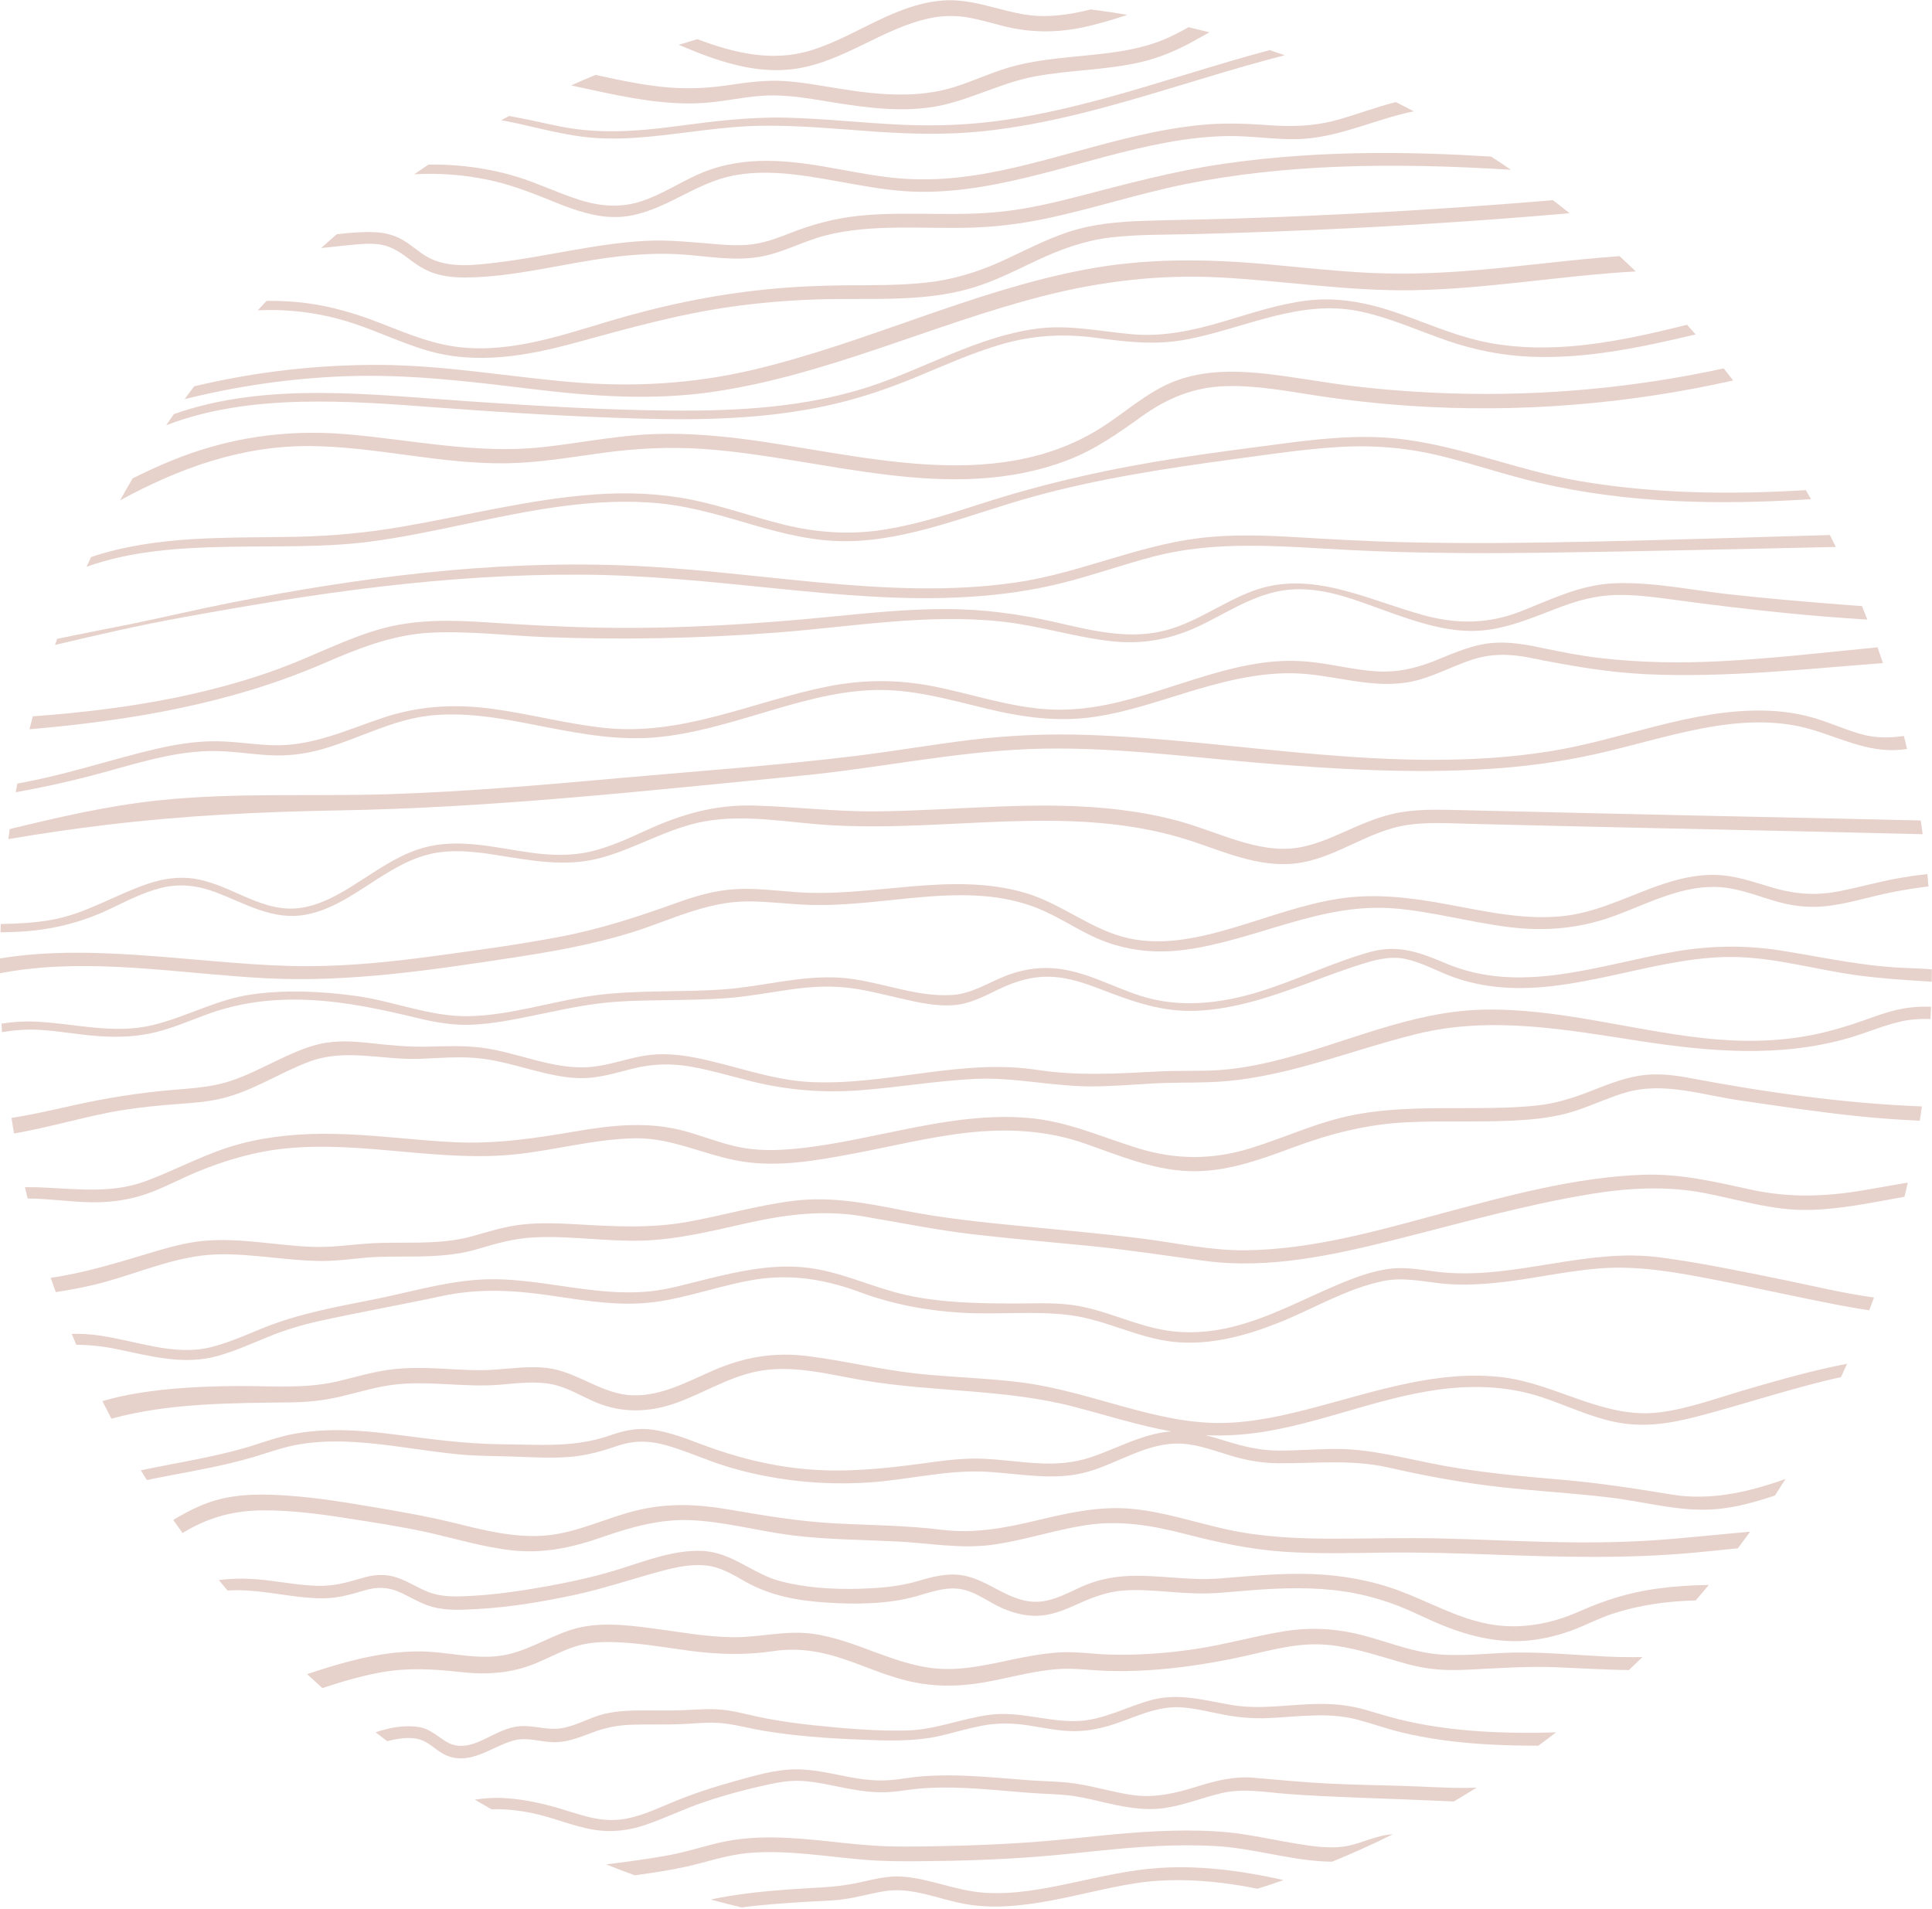 <?xml version="1.0" encoding="UTF-8"?><svg xmlns="http://www.w3.org/2000/svg" xmlns:xlink="http://www.w3.org/1999/xlink" height="494.1" preserveAspectRatio="xMidYMid meet" version="1.0" viewBox="-0.0 -0.2 500.0 494.1" width="500.0" zoomAndPan="magnify"><g fill="#e7d1cb" id="change1_1"><path d="M423.33,70.04c-19.17,1.06-38.45,4.53-57.46,4.86c-16.83,0.3-33.46-2.43-50.23-3.31 c-15.59-0.81-30.75,0.99-45.85,4.86c-28.6,7.33-55.68,20.39-85.06,24.72c-15.86,2.34-31.49,1.19-47.33-0.73 c-16-1.95-31.88-3.88-48.03-3.28c-14.03,0.52-27.99,2.53-41.6,5.93c0.81-1.11,1.63-2.22,2.47-3.32 c15.81-3.77,32.07-5.65,48.34-5.54c16.55,0.11,32.79,3.02,49.23,4.44c16.03,1.38,31.65,0.49,47.32-3.23 c29.05-6.9,56.24-20.29,85.63-25.88c15.9-3.03,31.69-2.8,47.76-1.32c8.58,0.79,17.15,1.74,25.76,2.16 c8.17,0.39,16.33,0.17,24.49-0.43c13.2-0.96,26.79-2.91,40.36-3.89C420.55,67.38,421.95,68.7,423.33,70.04z"/><path d="M406.2,54.98c-18.28,1.58-36.58,2.84-54.9,3.78c-14.43,0.74-28.86,1.29-43.3,1.64 c-6.89,0.16-13.84,0.05-20.69,0.86c-6.7,0.81-12.85,3.05-18.93,5.91c-5.69,2.67-11.31,5.59-17.38,7.31 c-6.44,1.84-13.17,2.42-19.84,2.6c-6.85,0.19-13.71-0.02-20.57,0.23c-7.05,0.25-14.09,0.85-21.08,1.83 c-13.78,1.92-26.96,5.62-40.35,9.29c-12.74,3.49-25.94,5.86-38.88,2c-6.34-1.89-12.32-4.77-18.58-6.86 c-5.98-2.01-12.21-3.18-18.5-3.47c-2.17-0.1-4.34-0.1-6.5,0c0.76-0.81,1.52-1.62,2.29-2.43c3.54-0.06,7.09,0.14,10.6,0.61 c6.36,0.85,12.41,2.65,18.39,4.96c6.14,2.37,12.26,5.02,18.79,6.1c13.92,2.3,27.76-2.51,40.93-6.44 c13.32-3.98,26.89-6.84,40.73-8.22c6.9-0.69,13.81-1,20.73-1.05c6.82-0.04,13.66,0.04,20.45-0.69c6.92-0.75,13.43-2.71,19.74-5.6 c5.69-2.6,11.24-5.57,17.2-7.53c6.31-2.07,12.95-2.64,19.55-2.86c7.23-0.24,14.47-0.32,21.71-0.54 c14.43-0.44,28.87-1.08,43.29-1.91c13.61-0.79,27.21-1.75,40.79-2.9C403.34,52.71,404.78,53.84,406.2,54.98z"/><path d="M365.88,28.6c-10.12,2.07-19.63,6.94-30.06,7.2c-5.99,0.14-11.94-0.86-17.94-0.79 c-5.41,0.07-10.8,0.71-16.12,1.7c-10.7,1.97-21.11,5.2-31.63,7.92c-10.35,2.67-20.95,4.88-31.69,4.81 c-11.35-0.08-22.28-3.34-33.5-4.55c-5.52-0.59-11.17-0.66-16.59,0.66c-5.13,1.26-9.7,3.85-14.4,6.16 c-4.46,2.19-9.15,4.11-14.18,4.25c-5.62,0.15-11-1.76-16.13-3.83c-5.11-2.06-10.15-4.11-15.52-5.39 c-5.3-1.26-10.72-1.91-16.17-1.96c-1.58-0.01-3.17,0.02-4.75,0.12c1.21-0.84,2.43-1.68,3.66-2.5c2.44-0.05,4.88,0.03,7.3,0.22 c5.36,0.42,10.69,1.4,15.84,2.99c5.41,1.67,10.52,4.19,15.92,5.89c5.43,1.73,10.81,2.16,16.28,0.31c4.96-1.68,9.41-4.56,14.15-6.74 c10.38-4.76,21.37-4.11,32.37-2.26c5.78,0.96,11.52,2.2,17.34,2.88c5.41,0.64,10.84,0.68,16.26,0.19c11.01-0.99,21.73-4,32.36-6.91 c10.58-2.9,21.22-5.78,32.16-6.84c5.64-0.55,11.22-0.4,16.86,0.03c6.2,0.47,12.04,0.38,18.08-1.25c5.19-1.41,10.22-3.38,15.44-4.69 C362.79,27,364.34,27.79,365.88,28.6z"/><path d="M152.88,23c-1.67-0.36-3.36-0.73-5.07-1.09c2.09-0.94,4.2-1.85,6.33-2.73c1.45,0.32,2.9,0.64,4.33,0.94 c4.94,1.04,9.91,1.96,14.96,2.34c4.96,0.38,9.85,0.13,14.78-0.58c4.91-0.71,9.78-1.44,14.76-1.11c4.97,0.32,9.87,1.29,14.78,2.06 c9.74,1.53,19.79,2.47,29.34-0.54c4.61-1.45,8.99-3.51,13.62-4.91c4.4-1.33,8.97-2.01,13.54-2.53c9.12-1.05,18.6-1.29,27.19-4.91 c2.12-0.9,4.15-1.98,6.16-3.1c1.8,0.42,3.6,0.87,5.38,1.33c-1.81,1-3.6,2.03-5.42,3c-4.03,2.13-8.24,3.78-12.7,4.79 c-8.9,2.01-18.1,1.95-27.06,3.62c-9.44,1.75-17.87,6.8-27.42,8.05c-9.69,1.27-19.41-0.45-28.95-2.01 c-4.97-0.81-9.93-1.42-14.97-0.98c-4.83,0.42-9.59,1.49-14.43,1.8C172.2,27.08,162.43,25.07,152.88,23z"/><path d="M332.49,14.1c-1.07,0.27-2.13,0.55-3.19,0.83c-16.72,4.45-33.08,10.17-49.88,14.3 c-8.23,2.02-16.57,3.65-25,4.53c-9.31,0.97-18.62,0.74-27.95,0.1c-9.8-0.68-19.61-1.66-29.45-1.52 c-9.83,0.15-19.49,1.94-29.26,2.85c-4.75,0.44-9.53,0.64-14.29,0.27c-4.56-0.36-9.04-1.31-13.5-2.32 c-3.36-0.76-6.79-1.63-10.25-2.22c0.67-0.37,1.34-0.74,2.02-1.1c4.63,0.78,9.22,1.94,13.78,2.81c9.7,1.85,19.28,1.18,29-0.1 c9.72-1.29,19.31-2.53,29.13-2.28c9.93,0.26,19.81,1.39,29.73,1.83c9.16,0.42,18.28,0.04,27.35-1.33 c8.54-1.3,16.96-3.28,25.29-5.54c14.26-3.88,28.28-8.63,42.55-12.44C329.88,13.2,331.19,13.65,332.49,14.1z"/><path d="M391.02,43.73c-15.07-0.93-30.16-1.38-45.24-0.76c-13.04,0.54-26.05,1.89-38.86,4.45 c-12.47,2.49-24.54,6.57-37,9.1c-6.14,1.25-12.35,2.01-18.63,2.19c-6.31,0.18-12.61-0.08-18.92-0.01 c-6.3,0.07-12.63,0.46-18.75,2.03c-5.87,1.51-11.28,4.63-17.3,5.58c-6.32,1.01-12.61-0.09-18.92-0.6 c-6.4-0.51-12.82-0.14-19.19,0.68c-12.44,1.59-24.86,5.07-37.46,5.22c-2.81,0.03-5.71-0.21-8.39-1.09 c-2.57-0.85-4.7-2.32-6.82-3.94c-2.46-1.87-4.87-3.35-8.02-3.62c-2.94-0.25-5.91,0.15-8.84,0.44c-1.86,0.19-3.72,0.38-5.58,0.59 c1.34-1.21,2.69-2.39,4.06-3.57c3.14-0.38,6.29-0.64,9.38-0.55c2.64,0.07,5.22,0.62,7.53,1.93c2.42,1.36,4.41,3.37,6.87,4.67 c5.34,2.83,11.95,1.95,17.7,1.26c12.79-1.53,25.34-4.87,38.24-5.59c6.49-0.37,12.79,0.42,19.24,0.91c3.19,0.25,6.46,0.37,9.62-0.19 c3.04-0.53,5.92-1.63,8.77-2.75c5.74-2.26,11.48-3.79,17.62-4.45c6.24-0.66,12.53-0.57,18.8-0.52c6.31,0.06,12.63,0.09,18.91-0.64 c6.41-0.74,12.72-2.2,18.95-3.81c12.63-3.26,25.11-6.66,38.05-8.53c12.75-1.84,25.62-2.66,38.5-2.76 c10.21-0.08,20.4,0.28,30.58,0.93C387.64,41.44,389.34,42.57,391.02,43.73z"/><path d="M291.79,3.64c-4.04,1.32-8.08,2.56-12.18,3.37c-6.68,1.31-13.14,1.22-19.75-0.42 c-3.42-0.85-6.8-1.92-10.29-2.41c-2.98-0.42-6.02-0.28-8.96,0.34c-12.08,2.55-22.05,11.1-34.35,13.02 c-10.73,1.68-20.9-2.03-30.63-6.15c1.61-0.5,3.23-0.98,4.86-1.45c9.41,3.55,19.28,5.96,29.23,2.94 c10.75-3.26,20.03-10.61,31.16-12.56c1.06-0.18,2.15-0.32,3.25-0.4c1.95-0.14,3.86-0.02,5.74,0.24c5.07,0.7,9.97,2.49,15.05,3.36 c5.8,0.99,11.71,0.15,17.37-1.28C285.48,2.64,288.65,3.11,291.79,3.64z"/><path d="M448.54,98.26c-27.28,6.13-55.47,8.43-83.36,6.58c-8.01-0.53-16.01-1.4-23.95-2.59 c-7.93-1.19-15.88-2.76-23.93-2.53c-8.34,0.23-15.23,3.11-21.94,7.92c-6.12,4.39-12.02,8.56-19.12,11.26 c-30.62,11.65-63.11-0.74-94.17-2.92c-8.78-0.61-17.45-0.17-26.17,1.02c-8.26,1.13-16.51,2.57-24.88,2.69 c-16.93,0.24-33.5-4.26-50.41-4.46c-18.08-0.2-34.28,5.75-49.53,14.04c1.05-1.9,2.13-3.79,3.23-5.66c3.24-1.64,6.54-3.16,9.9-4.54 c14.58-6,29.71-8.24,45.41-6.91c16.94,1.43,33.53,5.18,50.61,3.37c8.78-0.93,17.46-2.68,26.27-3.26c8.55-0.56,17.12,0.04,25.61,1.1 c29.98,3.78,64.73,14.67,92.61-2.72c6.44-4.03,12.02-9.35,19.18-12.16c7.17-2.8,15.08-2.85,22.64-2.08 c8.04,0.83,15.98,2.41,24.01,3.35c8.41,0.98,16.85,1.59,25.31,1.85c23.6,0.71,47.21-1.47,70.24-6.48 C446.92,96.17,447.74,97.21,448.54,98.26z"/><path d="M438.83,86.35c-14.15,3.33-28.32,6.39-42.91,5.75c-7.3-0.32-14.41-1.75-21.3-4.12 c-7.51-2.58-14.79-5.93-22.59-7.58c-15.87-3.35-30.15,4.55-45.4,7.33c-7.68,1.39-14.99,0.57-22.64-0.47 c-8.51-1.17-16.55-0.76-24.82,1.64c-7.57,2.2-14.77,5.46-22.04,8.46c-7.4,3.06-14.89,5.61-22.72,7.33 c-16.01,3.53-32.46,3.9-48.78,3.43c-17.55-0.5-35.08-1.56-52.58-2.87c-22.72-1.71-48.4-3.76-70.03,4.59 c0.65-0.97,1.31-1.92,1.98-2.87c24.12-8.58,51.91-4.94,76.98-3.27c17.45,1.17,34.97,2.24,52.47,2.36 c16.82,0.11,33.89-0.88,50.01-6.03c14.75-4.71,28.41-13.16,43.96-15.19c8.4-1.1,16.42,0.77,24.74,1.47 c8.05,0.67,15.74-1.02,23.41-3.29c7.13-2.1,14.23-4.54,21.65-5.44c7.69-0.93,15.11,0.43,22.41,2.86 c7.52,2.52,14.79,5.84,22.54,7.61c7.46,1.7,15.17,1.97,22.78,1.4c10.37-0.78,20.54-3.07,30.66-5.61 C437.36,84.67,438.1,85.51,438.83,86.35z"/><path d="M468.68,128.97c-23.53,1.51-47.14,1.16-70.24-4.2c-8.47-1.96-16.7-4.79-25.14-6.88 c-8.92-2.22-17.83-2.99-27-2.41c-9.01,0.56-17.98,1.93-26.92,3.13c-8.76,1.18-17.51,2.44-26.2,3.99 c-8.69,1.54-17.32,3.38-25.83,5.73c-8.12,2.24-16.06,5.07-24.15,7.4c-7.88,2.28-16,4.07-24.23,4.12 c-8.15,0.06-16.05-1.9-23.83-4.15c-8.08-2.35-16.1-4.83-24.52-5.65c-8.36-0.82-16.8-0.34-25.12,0.75 c-16.83,2.21-33.18,7.02-50.02,9.2c-22.96,2.97-50.61-1.64-73.07,6.47c0.38-0.84,0.77-1.68,1.16-2.52 c8.49-2.86,17.59-4.11,26.47-4.65c9.07-0.55,18.16-0.4,27.24-0.61c9.01-0.21,17.9-1.06,26.77-2.59 c16.57-2.85,33.02-7.14,49.83-8.35c8.32-0.59,16.7-0.31,24.89,1.32c8.16,1.63,16,4.49,24.06,6.48c8.64,2.13,17.25,2.7,26.06,1.3 c8.56-1.37,16.84-4.06,25.08-6.72c16.76-5.41,33.77-9.17,51.18-11.84c8.52-1.31,17.08-2.43,25.64-3.55 c8.95-1.17,17.98-2.24,27.03-1.74c17.38,0.96,33.71,8.32,50.78,11.25c19.43,3.34,39.11,3.57,58.76,2.39 C467.81,127.41,468.25,128.19,468.68,128.97z"/><path d="M475.1,141.34c-24.58,0.53-49.16,1.12-73.74,1.46c-17.32,0.25-34.65,0.21-51.96-0.66 c-17.28-0.86-34.21-2.71-51.19,1.76c-7.78,2.05-15.37,4.77-23.17,6.73c-7.97,2-16.15,3.13-24.34,3.63 c-16.67,1.02-33.36-0.51-49.93-2.19c-16.93-1.71-33.81-3.5-50.85-3.57c-17.07-0.07-34.15,1.09-51.1,3.06 c-17.31,2.01-34.48,4.9-51.62,8.01c-11.07,2-22.02,4.54-32.97,7.12c0.19-0.53,0.38-1.06,0.57-1.58c6.53-1.37,13.09-2.6,19.62-3.94 c8.5-1.75,16.94-3.76,25.45-5.43c16.58-3.26,33.25-5.96,50.05-7.73c16.99-1.79,34.09-2.53,51.17-1.91 c16.97,0.61,33.82,2.83,50.72,4.41c17.05,1.58,34.36,2.5,51.37-0.02c16.06-2.38,31-9.44,47.1-11.43 c8.58-1.07,17.26-0.72,25.86-0.21c8.53,0.5,17.06,0.99,25.6,1.22c17.32,0.46,34.65,0.23,51.97-0.15 c19.95-0.44,39.91-1.1,59.86-1.67C474.09,139.27,474.6,140.3,475.1,141.34z"/><path d="M483.26,160.13c-7.1-0.44-14.2-1-21.28-1.71c-9.7-0.97-19.38-2.14-29.05-3.46 c-4.99-0.67-10.01-1.34-15.06-1.18c-4.7,0.16-9.14,1.29-13.53,2.92c-7.59,2.82-15.16,6.37-23.42,6.37 c-7.68,0-15.08-2.61-22.22-5.16c-7.74-2.77-15.27-5.93-23.67-5.61c-8.69,0.33-15.93,5.15-23.47,8.92 c-7.61,3.8-15.24,5.45-23.76,4.53c-9.54-1.04-18.74-4.01-28.27-5.07c-19.52-2.17-39.07,1.33-58.49,2.81 c-19.84,1.52-39.86,1.93-59.74,1.18c-9.89-0.38-19.85-1.63-29.75-1.15c-9.98,0.49-18.9,4.11-27.96,8.02 c-24.28,10.48-49.97,14.71-75.97,16.98c0.28-1.12,0.57-2.24,0.87-3.35c12.57-0.93,25.09-2.39,37.46-4.95 c8.98-1.86,17.85-4.28,26.46-7.45c8.67-3.2,16.92-7.58,25.83-10.14c9.07-2.61,18.41-2.4,27.73-1.78c9.9,0.65,19.79,1.21,29.72,1.38 c20.11,0.34,40.05-0.92,60.05-2.91c9.73-0.96,19.47-1.93,29.25-1.91c9.63,0.03,18.96,1.28,28.33,3.44 c9.35,2.15,19.17,4.62,28.7,1.98c7.86-2.17,14.5-7.21,22.09-10.06c15.17-5.69,29.84,2.29,44.36,6.24 c8.6,2.34,16.68,2.29,25.04-0.98c8.05-3.16,15.53-6.95,24.36-7.29c9.72-0.39,19.58,1.72,29.21,2.8c9.93,1.12,19.88,1.95,29.84,2.74 c1.65,0.13,3.31,0.26,4.96,0.37C482.35,157.8,482.81,158.96,483.26,160.13z"/><path d="M487.3,171.39c-20.36,1.56-40.78,3.82-61.23,2.88c-10.23-0.48-20.06-2.24-30.08-4.25 c-5.3-1.07-10.19-1.14-15.35,0.6c-4.43,1.5-8.61,3.68-13.1,5.01c-9.96,2.93-19.61-0.53-29.57-1.42 c-9.45-0.85-18.74,1.24-27.76,3.87c-8.88,2.59-17.6,5.82-26.79,7.2c-9.49,1.43-18.64,0.17-27.89-2.05 c-9.88-2.37-19.71-5.28-29.99-4.85c-9.72,0.41-19.13,3.21-28.39,5.97c-8.86,2.63-17.77,5.34-27.01,6.22 c-9.75,0.93-19.39-0.78-28.92-2.64c-9.8-1.91-19.79-4.03-29.82-2.97c-9.77,1.03-18.39,5.92-27.7,8.62 c-4.61,1.34-9.23,1.92-14.02,1.65c-5.19-0.29-10.33-1.2-15.54-1.08c-10.68,0.26-20.91,3.91-31.16,6.55 c-6.25,1.61-12.56,2.98-18.92,4.11c0.14-0.75,0.28-1.49,0.42-2.24c1.63-0.3,3.26-0.63,4.89-0.97c10.4-2.19,20.47-5.54,30.81-7.95 c4.76-1.11,9.62-1.93,14.52-2.03c5.21-0.1,10.36,0.81,15.55,1.02c10.28,0.4,19.24-3.86,28.75-7.06c9.29-3.13,18.53-3.66,28.21-2.38 c9.8,1.3,19.38,3.92,29.21,4.96c20.28,2.15,38.23-6.79,57.64-10.69c9.12-1.83,18.09-1.89,27.22-0.12 c10.21,1.98,20.2,5.56,30.66,6.05c19.11,0.89,36.2-9.54,54.77-12.09c4.59-0.63,9.13-0.67,13.73-0.08c5.35,0.68,10.63,2,16.03,2.31 c5.09,0.29,9.73-0.75,14.44-2.59c4.33-1.7,8.58-3.71,13.2-4.5c4.64-0.8,9.24-0.17,13.81,0.78c5.32,1.1,10.61,2.2,16.01,2.83 c10.28,1.21,20.69,1.37,31.02,0.86c13.69-0.67,27.31-2.3,40.96-3.61C486.38,168.66,486.85,170.02,487.3,171.39z"/><path d="M493.54,193.61c-8.89,1.43-16.09-2.42-24.37-4.93c-9.23-2.81-18.96-2.22-28.34-0.45 c-9.39,1.77-18.53,4.62-27.85,6.7c-9.24,2.07-18.65,3.3-28.1,3.88c-19.57,1.2-39.14,0.06-58.66-1.56 c-19.94-1.66-39.88-4.41-59.94-3.61c-19.66,0.79-39.11,4.95-58.69,6.86c-39.95,3.89-80.05,8.34-120.21,9.02 c-20.04,0.34-39.82,1.33-59.72,3.71c-8.53,1.02-17.04,2.27-25.5,3.71c0.1-0.87,0.22-1.73,0.35-2.6c12.68-3.08,25.4-6.04,38.38-7.41 c19.93-2.11,39.94-0.98,59.93-1.62c20.13-0.65,40.2-2.44,60.26-4.23c20.28-1.81,40.65-3.24,60.87-5.73 c9.78-1.21,19.5-2.9,29.28-4.09c10.07-1.21,20.16-1.63,30.3-1.28c19.96,0.68,39.8,3.37,59.68,5.03 c19.91,1.67,39.97,2.36,59.78-0.77c18.5-2.92,36.52-10.93,55.46-10.56c4.22,0.08,8.45,0.63,12.52,1.77 c4.3,1.2,8.36,3.11,12.66,4.32c3.78,1.06,7.45,1.02,11.1,0.48C493.01,191.37,493.28,192.49,493.54,193.61z"/><path d="M497.59,215.67c-33.55-0.85-67.13-1.47-100.69-2.29c-5.51-0.13-11.02-0.27-16.54-0.4 c-5.49-0.13-11.1-0.52-16.55,0.36c-9.45,1.54-17.26,7.82-26.63,9.6c-9.92,1.89-19.21-2.28-28.4-5.36 c-10.15-3.4-20.74-4.87-31.4-5.26c-20.88-0.76-41.74,2.26-62.61,1.01c-10.72-0.64-21.66-2.9-32.37-0.99 c-9.44,1.69-17.69,6.95-26.87,9.45c-9.21,2.51-18.29,0.64-27.5-0.8c-5.38-0.84-10.95-1.44-16.33-0.28 c-4.13,0.88-7.91,2.83-11.51,4.99c-6.66,4-13.11,9.27-20.93,10.77c-8.56,1.64-15.66-2.83-23.34-5.74 c-4.62-1.76-9.23-2.37-14.08-1.2c-4.78,1.16-9.15,3.49-13.57,5.57c-7.42,3.5-14.84,5.3-23.03,5.79c-1.67,0.1-3.38,0.15-5.12,0.17 c0.03-0.72,0.06-1.44,0.09-2.15c4.32-0.08,8.61-0.3,12.78-1.01c9.06-1.54,16.58-6.44,25.15-9.36c3.9-1.32,7.97-1.98,12.07-1.37 c4.25,0.64,8.16,2.46,12.06,4.18c4.42,1.95,9,3.82,13.92,3.55c4.34-0.24,8.38-2.01,12.12-4.12c6.94-3.93,13.27-9.28,21.05-11.54 c9.25-2.68,18.77-0.06,28.02,1.21c5.41,0.75,10.81,0.9,16.14-0.46c4.81-1.23,9.33-3.31,13.82-5.37c9.11-4.17,17.82-6.66,27.92-6.36 c10.56,0.3,21,1.6,31.58,1.5c21.14-0.19,42.39-3.03,63.49-0.35c5,0.63,9.97,1.55,14.83,2.89c5.06,1.41,9.92,3.38,14.92,4.95 c5.17,1.62,10.62,2.8,16.05,1.87c4.88-0.83,9.38-3.02,13.88-4.99c4.33-1.9,8.68-3.61,13.39-4.28c4.84-0.68,9.73-0.53,14.6-0.41 c11.42,0.27,22.84,0.54,34.27,0.8c28.26,0.67,56.54,1.2,84.81,1.88C497.26,213.3,497.44,214.48,497.59,215.67z"/><path d="M499.09,229.18c-3.22,0.4-6.42,0.9-9.61,1.54c-5.13,1.03-10.15,2.6-15.32,3.37c-4.7,0.71-9.19,0.41-13.76-0.84 c-4.91-1.33-9.7-3.4-14.81-3.84c-9.66-0.84-18.62,3.98-27.39,7.26c-9.06,3.39-18.09,4.23-27.68,3.04 c-9.86-1.23-19.5-3.95-29.41-4.81c-19.11-1.66-35.73,8.1-54.21,10.65c-8.65,1.19-16.91,0.11-24.77-3.75 c-4.53-2.23-8.79-5.02-13.48-6.92c-4.68-1.89-9.68-2.89-14.7-3.24c-9.87-0.69-19.72,0.8-29.52,1.7c-4.94,0.45-9.89,0.77-14.84,0.62 c-5.41-0.16-10.78-0.92-16.19-0.9c-10.69,0.05-20.03,4.96-30.02,8.06c-10.11,3.13-20.56,4.97-31.01,6.55 c-20.98,3.19-42.01,6.35-63.29,5.29c-20.65-1.04-41.43-4.78-62.13-2.38c-2.35,0.27-4.68,0.63-6.98,1.08c-0.01-0.5-0.01-1-0.01-1.5 c0-0.78,0-1.56,0.01-2.34c25.9-4.27,54.52,2.09,80.02,2c11.2-0.04,22.37-1.25,33.46-2.76c10.61-1.45,21.26-2.89,31.78-4.91 c10.39-2,20.15-5.21,30.09-8.78c4.74-1.71,9.57-3.11,14.62-3.45c5.4-0.36,10.8,0.35,16.18,0.75c19.64,1.44,40.03-5.49,59.32,0.22 c9.37,2.77,17.02,9.58,26.62,11.71c9.2,2.03,18.66-0.2,27.5-2.83c8.92-2.65,17.69-5.98,26.92-7.41c9.49-1.47,18.84-0.25,28.2,1.48 c10.1,1.86,20.42,4.25,30.74,2.91c9.61-1.25,18.1-6.24,27.31-8.91c4.15-1.2,8.52-1.93,12.86-1.55c4.87,0.42,9.45,2.18,14.14,3.48 c5.5,1.52,10.72,1.76,16.33,0.65c5.28-1.05,10.45-2.54,15.76-3.45c2.32-0.4,4.65-0.73,6.98-0.99 C498.91,227.05,499,228.11,499.09,229.18z"/><path d="M499.96,250.63c0,1.07-0.01,2.14-0.03,3.21c-7.67-0.49-15.35-0.94-22.94-2.21 c-10.2-1.71-20.39-4.49-30.81-4.17c-10.03,0.31-19.82,2.82-29.59,4.91c-9.07,1.94-18.38,3.67-27.69,2.95 c-4.59-0.35-9.13-1.28-13.43-2.91c-3.91-1.49-7.65-3.61-11.78-4.46c-3.59-0.74-7.05,0.04-10.49,1.09 c-4.88,1.48-9.65,3.3-14.42,5.07c-9.35,3.45-18.92,6.78-28.96,7.25c-9.04,0.42-16.73-2.4-25.02-5.59 c-3.91-1.51-7.94-2.88-12.14-3.17c-5.01-0.34-9.69,1.01-14.16,3.18c-3.7,1.78-7.33,3.75-11.5,4.11c-4.61,0.41-9.39-0.68-13.86-1.71 c-5.03-1.15-10.02-2.49-15.18-2.92c-4.61-0.37-9.2-0.01-13.76,0.65c-5.18,0.74-10.31,1.72-15.53,2.14 c-5.65,0.45-11.33,0.49-16.99,0.58c-5.64,0.08-11.31,0.16-16.91,0.87c-5.82,0.73-11.55,2.06-17.29,3.22 c-5.04,1.02-10.16,2.02-15.3,2.25c-4.77,0.22-9.46-0.59-14.08-1.71c-9.23-2.22-18.27-4.2-27.79-4.68 c-9.43-0.47-18.27,0.55-27.13,3.85c-4.24,1.58-8.43,3.37-12.84,4.46c-4.81,1.2-9.69,1.38-14.62,1.05 c-5.02-0.34-9.99-1.27-15.01-1.61c-3.42-0.23-6.83-0.01-10.19,0.57c-0.06-0.74-0.1-1.47-0.14-2.2c2.88-0.46,5.81-0.67,8.8-0.53 c10.33,0.48,20.33,3.4,30.64,0.83c8.67-2.17,16.52-6.66,25.46-7.89c8.84-1.22,17.99-0.79,26.81,0.41 c9.71,1.32,19.16,5.39,29.03,5.24c11-0.17,21.73-3.88,32.58-5.35c11.21-1.52,22.57-0.76,33.83-1.6c10.02-0.75,19.86-3.69,29.98-3 c9.69,0.65,19.26,5.14,29.01,4.46c4.93-0.34,9.05-3.06,13.52-4.85c3.99-1.61,8.31-2.38,12.62-2.06c8.08,0.62,15.15,4.82,22.74,7.21 c10,3.15,20.58,1.92,30.45-1.12c9.71-2.99,18.9-7.55,28.68-10.29c7.24-2.02,12.92,0.07,19.61,2.92 c19.44,8.27,39.72,0.36,59.29-3.02c9.45-1.63,18.54-1.73,28.02-0.2c10.82,1.76,21.42,4.12,32.42,4.45 C495.9,250.37,497.93,250.49,499.96,250.63z"/><path d="M499.76,260.33c-0.05,1.06-0.09,2.11-0.16,3.17c-2.71-0.11-5.42,0.09-8.09,0.73 c-4.43,1.07-8.65,2.9-13.03,4.17c-17.82,5.16-36.14,3.55-54.23,0.77c-19.05-2.93-38.29-6.51-57.36-1.86 c-17.9,4.37-35.02,11.85-53.66,12.52c-5.11,0.19-10.2,0.06-15.31,0.37c-5.11,0.3-10.21,0.71-15.33,0.73 c-10.25,0.04-20.17-2.46-30.47-1.93c-9.85,0.5-19.61,2.18-29.45,2.93c-9.9,0.75-19.33-0.05-28.94-2.5 c-4.89-1.25-9.75-2.69-14.72-3.57c-5.3-0.95-10.14-0.81-15.36,0.5c-4.13,1.03-8.23,2.33-12.52,2.43c-4.53,0.11-9.05-0.99-13.4-2.12 c-4.89-1.27-9.74-2.71-14.8-3.11c-4.79-0.38-9.56,0.07-14.34,0.24c-9.66,0.35-19.24-2.78-28.61,0.75 c-7.8,2.94-14.79,7.74-23.02,9.6c-4.59,1.04-9.37,1.18-14.05,1.59c-5,0.44-9.98,1.01-14.91,1.99c-7.83,1.55-16.07,3.95-24.36,5.39 c-0.24-1.34-0.46-2.68-0.66-4.03c5.23-0.82,10.41-2,15.56-3.16c8.76-1.97,17.46-3.36,26.42-4.11c4.9-0.41,9.75-0.7,14.46-2.21 c4.07-1.31,7.86-3.27,11.7-5.1c3.65-1.74,7.41-3.54,11.35-4.49c4.51-1.1,9.19-0.76,13.75-0.25c4.82,0.53,9.53,0.98,14.38,0.88 c4.7-0.11,9.4-0.33,14.08,0.27c9.44,1.21,18.62,5.85,28.28,4.98c4.65-0.42,9.07-2.11,13.65-2.89c4.41-0.74,8.69-0.39,13.06,0.44 c10.17,1.93,19.77,5.87,30.21,6.36c19.65,0.93,38.88-6.16,58.56-3.15c10.65,1.63,20.9,0.95,31.6,0.4 c5.06-0.27,10.13-0.01,15.19-0.33c4.99-0.32,9.95-1.24,14.81-2.43c17.95-4.4,34.86-12.78,53.64-13.22 c19.32-0.46,38.15,5.28,57.23,7.37c9.44,1.04,18.95,1.01,28.29-0.87c4.43-0.9,8.77-2.18,13.03-3.69c4.02-1.43,7.95-2.91,12.21-3.38 C496.2,260.31,497.98,260.26,499.76,260.33z"/><path d="M497.38,286.12c-0.16,1.23-0.35,2.47-0.55,3.69c-5.4-0.25-10.8-0.63-16.18-1.19 c-10.16-1.05-20.26-2.6-30.37-4.06c-9.81-1.41-19.78-4.92-29.61-2.03c-4.21,1.24-8.19,3.1-12.33,4.52 c-4.38,1.5-8.82,2.17-13.42,2.52c-10.35,0.79-20.73,0.14-31.09,0.66c-10.32,0.52-19.72,2.98-29.35,6.56 c-8.72,3.24-17.61,6.47-27.06,6.06c-9.55-0.42-18.12-4.19-27.02-7.26c-9.64-3.32-19.77-3.8-29.84-2.7 c-10.02,1.1-19.83,3.58-29.72,5.44c-9.47,1.78-19.42,3.58-29.04,1.99c-9.5-1.57-17.88-6.19-27.73-5.96 c-10.31,0.23-20.33,3.06-30.55,4.14c-19.84,2.09-39.58-3.5-59.44-1.53c-8.03,0.79-15.75,3.05-23.19,6.13 c-4.35,1.81-8.52,4.11-12.97,5.65c-4.02,1.39-8.23,2.07-12.48,2.16c-6,0.13-12.2-0.96-18.28-0.96c-0.25-0.97-0.48-1.95-0.7-2.93 c1.91-0.04,3.82,0.03,5.69,0.12c8.65,0.43,17.06,1.42,25.4-1.64c8.35-3.07,15.99-7.44,24.67-9.72c7.78-2.04,15.81-2.69,23.82-2.57 c10.52,0.16,20.94,1.64,31.44,2.16c10.8,0.53,21.03-1.01,31.65-2.83c9.5-1.63,18.9-2.61,28.31,0.02c4.41,1.23,8.69,2.93,13.16,3.94 c5.17,1.17,10.55,1.05,15.8,0.51c19.94-2.03,39.45-9.61,59.71-7.92c10.06,0.83,18.83,4.89,28.34,7.83 c9.87,3.05,19.34,3.05,29.19,0.01c9.07-2.8,17.68-6.93,27.06-8.69c10.19-1.91,20.57-1.66,30.89-1.69 c5.37-0.02,10.76-0.11,16.1-0.67c4.79-0.5,9.21-1.88,13.69-3.62c4.14-1.61,8.29-3.34,12.7-4.07c4.43-0.74,8.84-0.26,13.22,0.57 C457.05,282.5,477.26,285.32,497.38,286.12z"/><path d="M493.74,305.84c-0.28,1.23-0.57,2.44-0.87,3.66c-8.23,1.45-16.42,3.24-24.8,3.4c-9.32,0.18-18-2.65-27.04-4.39 c-9.7-1.87-19.59-1.32-29.29,0.26c-17.23,2.82-33.92,7.62-50.82,11.86c-15.82,3.97-32.58,7.64-48.96,5.47 c-9.9-1.32-19.73-2.86-29.68-3.86c-10.17-1.01-20.35-1.86-30.5-3.04c-9.64-1.12-19.05-3.07-28.61-4.67 c-10.2-1.7-19.82-0.45-29.82,1.78c-9,2-17.98,4.27-27.24,4.53c-9.29,0.26-18.54-1.3-27.82-0.84c-4.97,0.25-9.46,1.44-14.18,2.88 c-4.08,1.26-8.35,1.78-12.6,1.97c-4.54,0.21-9.09,0.03-13.64,0.2c-4.76,0.17-9.46,1.05-14.23,1.06c-9.22,0.01-18.34-1.98-27.56-1.7 c-9.93,0.3-19.32,4.46-28.78,7.09c-4.25,1.18-8.54,2-12.87,2.67c-0.44-1.23-0.87-2.46-1.3-3.7c8.87-1.3,17.3-3.92,25.88-6.49 c4.46-1.33,8.93-2.62,13.58-3.07c4.65-0.44,9.32-0.15,13.96,0.29c4.68,0.44,9.35,1.06,14.06,1.25c4.82,0.2,9.46-0.48,14.25-0.83 c9.11-0.67,18.4,0.57,27.31-1.9c4.43-1.23,8.61-2.61,13.21-3.07c4.52-0.46,9.06-0.31,13.58-0.05c9.76,0.57,19.25,1.13,28.93-0.6 c9.2-1.65,18.2-4.32,27.5-5.46c9.78-1.21,19.07,0.64,28.63,2.53c10.17,2.01,20.52,3.05,30.84,4.06 c10.15,1.01,20.32,1.89,30.45,3.15c8.97,1.11,17.87,3.15,26.94,3.06c17.32-0.16,34.3-5.07,50.9-9.54 c16.88-4.54,34.46-9.37,52.01-10c9.69-0.34,18.61,1.8,27.99,3.85c9.87,2.16,19.3,1.83,29.22,0.15 C486.15,307.16,489.93,306.44,493.74,305.84z"/><path d="M484.99,335.56c-0.4,1.11-0.81,2.21-1.23,3.31c-2.93-0.43-5.87-0.95-8.85-1.53 c-10.2-1.98-20.33-4.27-30.53-6.25c-10.14-1.97-20.17-3.88-30.53-3.05c-9.12,0.72-18.06,2.91-27.17,3.77 c-4.77,0.44-9.63,0.61-14.4,0.04c-4.88-0.59-9.55-1.55-14.45-0.52c-9.49,1.99-17.96,7.19-26.9,10.75 c-8.58,3.41-17.76,5.91-27.07,4.97c-9.36-0.95-17.71-5.75-27-6.93c-9.15-1.16-18.63-0.07-27.85-0.61c-9-0.52-17.84-2.14-26.31-5.28 c-8.85-3.28-17.54-4.8-26.94-3.36c-8.97,1.39-17.58,4.74-26.58,5.89c-8.66,1.1-17.29-0.31-25.85-1.59 c-9.89-1.49-19.21-2.09-29.05,0.03c-10.45,2.25-20.98,4.11-31.42,6.4c-4.64,1.01-9.06,2.35-13.46,4.14 c-4.33,1.76-8.6,3.7-13.11,4.96c-8.78,2.45-17.45,0-26.1-1.79c-3.46-0.72-6.96-1.08-10.46-1.14c-0.4-0.93-0.78-1.86-1.16-2.8 c2.34-0.06,4.68,0.07,7.06,0.41c4.82,0.7,9.53,1.98,14.32,2.88c4.87,0.91,9.84,1.36,14.7,0.14c4.54-1.15,8.83-3.06,13.15-4.83 c9.49-3.9,19.49-5.61,29.51-7.63c9.83-1.99,19.86-5.08,29.95-5.11c9.14-0.03,18.09,2,27.15,2.93c4.52,0.47,9.1,0.67,13.63,0.22 c4.98-0.49,9.85-1.96,14.7-3.14c8.19-2.01,16.56-3.87,25.05-3.11c9.45,0.84,17.87,5.28,27.06,7.26c8.93,1.92,18.07,2.1,27.17,2.12 c4.98,0.02,10.08-0.28,15.03,0.33c4.34,0.54,8.49,1.88,12.62,3.27c4.8,1.63,9.62,3.24,14.69,3.69c4.94,0.45,9.89-0.08,14.7-1.27 c9.73-2.42,18.45-7.26,27.64-11.1c4.22-1.76,8.65-3.4,13.22-3.94c4.66-0.54,9.2,0.6,13.81,1c18.83,1.64,37.03-6.44,55.95-3.9 c10.65,1.42,21.18,3.62,31.71,5.76C469.16,332.54,477.06,334.49,484.99,335.56z"/><path d="M312.02,371.19c1.75,0.45,3.49,0.98,5.21,1.51c4.46,1.37,8.76,2.44,13.44,2.47c4.77,0.02,9.51-0.35,14.27-0.42 c9.8-0.14,19.05,2.6,28.62,4.33c10.04,1.83,20.16,2.74,30.32,3.61c9.7,0.83,19.15,2.27,28.73,3.86c9.34,1.54,18.49-0.33,27.34-3.29 c0.72-0.24,1.42-0.48,2.13-0.73c-0.9,1.44-1.81,2.87-2.74,4.29c-4.73,1.54-9.48,2.93-14.55,3.45c-9.44,0.97-18.5-1.77-27.8-2.9 c-9.59-1.18-19.24-1.69-28.84-2.77c-9.72-1.09-19.33-2.89-28.87-5.05c-9.56-2.16-18.92-1.02-28.61-1.1 c-4.22-0.04-8.19-0.78-12.23-1.99c-4.15-1.24-8.33-2.85-12.7-3.08c-8.57-0.45-16.1,4.92-24.06,7.23 c-8.62,2.51-17.46,0.55-26.21,0.05c-10.11-0.59-20.06,2-30.11,2.73c-9.16,0.66-18.43,0.1-27.45-1.66 c-4.55-0.89-9.06-2.08-13.43-3.65c-4.04-1.46-8.02-3.15-12.16-4.3c-4.52-1.26-8.4-1.25-12.83,0.27c-3.97,1.36-7.83,2.42-12.04,2.76 c-4.84,0.39-9.69,0.08-14.54-0.09c-4.6-0.15-9.18-0.11-13.77-0.53c-9.07-0.82-18.03-2.66-27.12-3.21 c-4.75-0.3-9.55-0.24-14.26,0.52c-4.26,0.69-8.24,2.18-12.36,3.4c-7.29,2.15-14.8,3.45-22.27,4.88c-1.71,0.32-3.41,0.66-5.12,1.02 c-0.53-0.84-1.05-1.68-1.56-2.52c5.04-1.06,10.12-1.96,15.11-2.98c3.77-0.77,7.53-1.61,11.24-2.65c4.14-1.15,8.13-2.76,12.34-3.62 c8.74-1.8,17.65-1.2,26.44-0.09c9.35,1.18,18.55,2.5,28,2.59c9.72,0.08,18.96,0.99,28.31-2.29c3.71-1.3,7.21-2.06,11.14-1.46 c4.36,0.66,8.51,2.27,12.61,3.82c8.93,3.36,18.08,5.66,27.62,6.44c10.25,0.83,20.24-0.27,30.39-1.65 c4.78-0.66,9.55-1.29,14.38-1.12c4.77,0.17,9.5,0.89,14.26,1.17c4.71,0.28,9.21,0.02,13.71-1.44c4.07-1.33,7.94-3.18,11.96-4.64 c2.95-1.07,6.05-1.93,9.2-2.15c-8.57-1.52-16.88-4.22-25.3-6.4c-17.75-4.61-36.25-3.75-54.29-6.79 c-9.21-1.55-18.67-4.26-28.03-2.26c-7.28,1.56-13.65,5.63-20.61,8.11c-7.03,2.5-14.22,2.67-21.12-0.35 c-3.62-1.59-7.02-3.71-10.94-4.5c-4.5-0.91-9.14-0.24-13.66,0.12c-9.28,0.75-18.6-1.2-27.84,0.05c-4.57,0.62-8.98,2.04-13.47,3.06 c-4.09,0.94-8.12,1.38-12.31,1.44c-15.68,0.21-31.56,0.1-46.76,4.22c-0.79-1.5-1.57-3.01-2.33-4.53c3.03-0.9,6.1-1.57,9.24-2.08 c8.45-1.38,17.02-1.76,25.57-1.83c8.64-0.07,17.48,0.78,25.96-1.19c4.43-1.04,8.79-2.37,13.3-3.01c4.46-0.62,8.93-0.55,13.41-0.32 c4.62,0.24,9.23,0.6,13.85,0.29c4.57-0.3,9.14-0.99,13.72-0.45c7.94,0.95,14.2,6.88,22.28,7.08c7.51,0.2,14.27-3.64,20.96-6.52 c7.86-3.39,15.58-4.71,24.12-3.64c9.49,1.18,18.78,3.49,28.3,4.53c9.21,1.01,18.55,1.15,27.72,2.38c8.62,1.16,16.94,3.72,25.3,6.03 c8.44,2.33,17.07,4.49,25.9,4.38c8.37-0.1,16.68-2.05,24.74-4.19c15.6-4.14,31.53-9.59,47.91-7.65c13.9,1.66,26.32,10.87,40.64,9.1 c7.21-0.89,14.35-3.49,21.28-5.55c7.47-2.2,14.96-4.35,22.56-6.04c1.57-0.35,3.16-0.68,4.77-1c-0.52,1.16-1.05,2.31-1.59,3.46 c-5.81,1.27-11.55,2.88-17.13,4.48c-6.98,2.01-13.92,4.15-20.96,5.93c-6.89,1.75-13.56,2.66-20.6,1.16 c-6.56-1.39-12.63-4.38-18.98-6.45c-7.65-2.49-15.46-3-23.45-2.24c-16.29,1.57-31.42,8.41-47.48,11.14 C322.53,371.08,317.28,371.44,312.02,371.19z"/><path d="M452.92,396.17c-1.04,1.44-2.09,2.87-3.16,4.28c-3.67,0.38-7.34,0.77-11,1.11 c-17.47,1.64-34.84,1.17-52.35,0.53c-9.1-0.34-18.19-0.61-27.3-0.52c-8.98,0.1-17.98,0.38-26.96-0.23 c-8.77-0.6-17.14-2.45-25.63-4.64c-8.62-2.22-17.05-3.6-25.94-2.16c-7.98,1.28-15.69,3.9-23.71,5c-8.36,1.15-16.57-0.46-24.92-0.86 c-9-0.44-18.02-0.47-26.97-1.58c-8.83-1.1-17.66-3.62-26.57-3.93c-7.89-0.27-15.37,1.89-22.75,4.46 c-7.71,2.68-15.14,4.27-23.34,3.34c-7.38-0.84-14.49-3.03-21.72-4.64c-6.82-1.52-13.8-2.54-20.7-3.63 c-7.17-1.14-14.42-2.08-21.69-2.06c-7.38,0.03-13.75,1.63-20.16,5.38c-0.27,0.16-0.54,0.32-0.81,0.48 c-0.81-1.12-1.61-2.24-2.4-3.38c3.38-2.03,6.87-3.85,10.69-5c6.28-1.88,13.14-1.73,19.6-1.24c7.21,0.54,14.36,1.7,21.49,2.91 c7.2,1.22,14.34,2.46,21.43,4.22c7.48,1.85,15.01,3.74,22.79,3.17c8.45-0.62,16.11-4.69,24.29-6.61 c7.76-1.82,15.26-1.55,23.06-0.22c9.33,1.59,18.56,3.18,28.02,3.67c9.14,0.48,18.3,0.5,27.4,1.64c8.41,1.05,16.29-0.41,24.45-2.36 c8.1-1.94,16.27-3.81,24.65-3.07c8.47,0.76,16.53,3.53,24.79,5.35c9.08,1.99,18.39,2.39,27.65,2.39c9.18,0,18.36-0.27,27.54-0.06 c9.16,0.2,18.32,0.67,27.48,0.9c9.15,0.22,18.31,0.2,27.45-0.4c7.9-0.51,15.77-1.41,23.66-2.1 C451.83,396.26,452.37,396.21,452.92,396.17z"/><path d="M442.24,409.95c-1.12,1.35-2.26,2.69-3.4,4.01c-7.34,0.16-14.64,1.18-21.49,3.43 c-3.53,1.15-6.79,2.9-10.25,4.2c-3.71,1.4-7.57,2.34-11.52,2.73c-7.42,0.73-14.79-0.98-21.66-3.69c-4.1-1.62-8-3.7-12.11-5.29 c-3.63-1.4-7.38-2.49-11.19-3.24c-7.58-1.48-15.34-1.49-23.01-1.05c-4.21,0.24-8.39,0.68-12.59,0.97 c-4.12,0.29-8.24,0.03-12.35-0.29c-3.86-0.29-7.74-0.62-11.61-0.37c-4.43,0.29-8.22,1.74-12.22,3.55c-3.02,1.37-6.07,2.66-9.4,2.96 c-3.49,0.31-7.05-0.56-10.22-1.99c-3.28-1.48-6.2-3.81-9.74-4.69c-4.29-1.05-8.36,0.57-12.45,1.71 c-7.22,2.02-15.28,2.08-22.72,1.63c-7.55-0.46-14.79-1.7-21.42-5.45c-3.25-1.85-6.49-3.83-10.3-4.19s-7.65,0.45-11.31,1.43 c-7.53,2.01-14.81,4.52-22.44,6.17c-8.42,1.81-16.95,3.25-25.56,3.7c-3.75,0.19-7.68,0.44-11.34-0.56 c-2.81-0.77-5.28-2.29-7.89-3.54c-3.51-1.68-6.39-1.76-10.09-0.63c-3.57,1.08-6.77,1.94-10.54,1.94 c-8.24-0.02-16.3-2.58-24.54-2.02c-0.76-0.89-1.51-1.79-2.25-2.7c4.08-0.53,8.24-0.45,12.52,0.07c4.34,0.53,8.66,1.29,13.03,1.42 c4.07,0.11,7.41-0.78,11.25-1.94c3.17-0.96,6.07-1.27,9.25-0.21c2.86,0.94,5.36,2.65,8.15,3.74c3.73,1.45,7.71,1.21,11.63,0.99 c4.54-0.25,9.05-0.82,13.54-1.53c8.11-1.29,16.32-2.89,24.16-5.33c7-2.18,14.31-5.13,21.77-4.74c7.62,0.4,13.02,6.04,20.17,7.86 c7.65,1.95,15.77,2.22,23.63,1.78c4.03-0.23,7.92-0.72,11.8-1.85c3.78-1.1,7.55-2.14,11.51-1.49c7.31,1.19,12.62,7.64,20.47,6.77 c3.69-0.42,7.04-2.31,10.38-3.81c3.56-1.59,7.27-2.47,11.17-2.73c8.13-0.54,16.23,1.23,24.38,0.6c7.96-0.62,15.91-1.45,23.91-1.16 c7.75,0.27,15.44,1.59,22.73,4.3c7.8,2.89,14.94,7.09,23.22,8.64c8.02,1.49,16.05,0.01,23.45-3.27c6.46-2.87,12.84-4.9,19.87-5.86 C433.09,410.31,437.65,409.99,442.24,409.95z"/><path d="M425.06,428.6c-1.15,1.13-2.3,2.24-3.47,3.35c-6.39-0.03-12.76-0.48-19.14-0.72 c-7.63-0.28-15.12,0.28-22.72,0.65c-3.47,0.17-6.91,0.12-10.35-0.38c-3.55-0.51-6.96-1.59-10.39-2.6 c-5.87-1.72-11.78-3.48-17.94-3.59c-7.31-0.13-14.31,2.13-21.41,3.58c-7.39,1.51-14.87,2.65-22.41,3.11 c-3.81,0.24-7.64,0.3-11.46,0.15c-3.78-0.15-7.54-0.68-11.34-0.47c-6.87,0.38-13.5,2.43-20.26,3.56 c-6.62,1.1-13.09,1.07-19.63-0.56c-5.68-1.41-11.01-3.85-16.55-5.69c-5.79-1.93-11.69-2.85-17.78-1.93 c-7.3,1.1-14.38,0.89-21.69-0.08c-7.01-0.93-13.99-2.23-21.09-2.27c-3.49-0.02-6.69,0.4-9.96,1.64c-2.99,1.12-5.82,2.63-8.77,3.85 c-6.51,2.71-12.95,3.03-19.87,2.25c-6.84-0.77-13.4-1.12-20.21,0.11c-5.17,0.94-10.21,2.42-15.19,4.07 c-1.33-1.19-2.64-2.39-3.95-3.6c3.26-1.09,6.53-2.13,9.84-3.03c6.26-1.7,12.74-2.89,19.24-2.86c6.74,0.03,13.42,1.94,20.16,1.23 c6.93-0.73,12.62-4.75,19.12-6.83c6.59-2.11,13.89-1.29,20.64-0.41c7.08,0.91,14.13,2.27,21.3,2.34 c6.82,0.07,13.42-1.81,20.26-0.93c11.89,1.54,22.27,8.88,34.42,9.15c7.02,0.16,13.81-1.77,20.64-3.07 c3.31-0.63,6.67-1.14,10.04-1.26c3.82-0.13,7.62,0.44,11.43,0.57c7.69,0.28,15.41-0.29,23.01-1.44c7.71-1.17,15.21-3.34,22.88-4.58 c6.08-0.98,12.1-0.77,18.11,0.55c6.55,1.45,12.85,4.18,19.49,5.17c7.26,1.08,14.63-0.08,21.91-0.19 c7.93-0.12,15.84,0.64,23.75,1.03C418.85,428.62,421.95,428.66,425.06,428.6z"/><path d="M402.7,448.09c-1.51,1.17-3.03,2.32-4.57,3.45c-1.19,0.01-2.38,0-3.57-0.02c-7.19-0.1-14.38-0.46-21.51-1.47 c-3.46-0.49-6.89-1.13-10.29-1.94c-3.9-0.94-7.66-2.32-11.54-3.33c-7.57-1.99-15.37-0.71-23.06-0.38 c-3.77,0.16-7.43-0.14-11.13-0.83c-3.76-0.69-7.51-1.7-11.34-1.96c-6.61-0.44-12.57,2.95-18.73,4.78 c-3.29,0.98-6.67,1.51-10.1,1.36c-3.62-0.15-7.16-0.91-10.73-1.46c-4.07-0.63-7.97-0.69-12.03,0.08c-3.46,0.66-6.84,1.68-10.26,2.5 c-7.37,1.77-14.83,1.35-22.34,1.05c-7.91-0.31-15.84-0.93-23.66-2.2c-3.57-0.59-7.09-1.56-10.69-1.97 c-3.84-0.44-7.63,0.12-11.46,0.24c-4.03,0.12-8.06,0-12.09,0.12c-3.83,0.11-7.1,0.79-10.67,2.16c-3.17,1.21-6.46,2.5-9.92,2.36 c-3.46-0.14-6.73-1.39-10.18-0.41c-5.68,1.61-10.94,6.39-17.16,3.9c-2.54-1.01-4.36-3.38-6.98-4.17c-2.62-0.8-5.79-0.26-8.48,0.42 c-1.02-0.76-2.02-1.52-3.02-2.3c3.68-1.23,7.56-1.96,11.29-1.34c2.9,0.48,4.82,2.51,7.26,3.91c2.93,1.7,6.17,0.83,9.05-0.51 c2.77-1.29,5.48-2.91,8.52-3.48c3.52-0.65,6.81,0.58,10.32,0.52c3.54-0.07,6.87-1.83,10.12-3.04c3.59-1.33,7.13-1.64,10.93-1.7 c4.05-0.06,8.09,0.08,12.13-0.08c3.86-0.14,7.55-0.54,11.4,0.04c3.42,0.51,6.75,1.48,10.15,2.11c4.02,0.76,8.08,1.32,12.16,1.75 c8.01,0.83,16.29,1.57,24.35,1.35c7.28-0.21,14.11-3.13,21.29-4.06c7.6-0.99,14.84,1.82,22.4,1.63c6.97-0.18,12.99-3.74,19.58-5.49 c7.03-1.85,13.69,0.17,20.64,1.33c7.74,1.3,15.41-0.28,23.18-0.28c3.88,0.01,7.76,0.45,11.5,1.55c3.69,1.08,7.35,2.21,11.12,3.03 C376.99,448.02,389.99,448.46,402.7,448.09z"/><path d="M382.13,462.4c-1.94,1.22-3.9,2.41-5.88,3.57h-0.01c-1.75-0.06-3.51-0.15-5.27-0.23 c-6.31-0.28-12.63-0.48-18.94-0.73c-6.4-0.26-12.8-0.51-19.19-1.01c-5.59-0.44-11.09-1.49-16.63-0.2 c-4.98,1.16-9.7,3.12-14.79,3.87c-5.66,0.83-11.18-0.4-16.67-1.69c-2.87-0.67-5.75-1.35-8.68-1.64c-3.11-0.3-6.25-0.34-9.36-0.58 c-6.04-0.46-12.08-1.11-18.14-1.32c-3.09-0.11-6.18-0.1-9.27,0.09c-3.1,0.2-6.15,0.8-9.24,1.01c-5.22,0.34-10.32-0.84-15.4-1.86 c-2.56-0.51-5.13-0.96-7.74-1.04c-2.8-0.09-5.46,0.37-8.19,0.96c-5.66,1.24-11.28,2.74-16.77,4.62c-4.94,1.68-9.64,3.98-14.57,5.7 c-4.51,1.58-9.13,2.15-13.86,1.34c-5.34-0.9-10.41-3.16-15.73-4.26c-3.48-0.72-7.04-1.13-10.6-1c-1.45-0.82-2.88-1.65-4.31-2.49 c2.26-0.37,4.58-0.53,6.94-0.44c4.62,0.17,9.2,1.09,13.65,2.32c5.41,1.5,10.56,3.77,16.29,3.33c4.84-0.37,9.36-2.49,13.78-4.34 c5.29-2.22,10.73-4.03,16.26-5.56c5.26-1.46,10.85-3.18,16.35-3.16c5.16,0.01,10.16,1.41,15.21,2.27c2.78,0.47,5.6,0.72,8.41,0.55 c3.09-0.19,6.13-0.83,9.22-1.05c6.14-0.43,12.31-0.12,18.45,0.35c3.08,0.23,6.17,0.5,9.26,0.73c3.21,0.23,6.44,0.25,9.64,0.58 c5.72,0.58,11.18,2.45,16.86,3.24c5.77,0.79,11.13-0.52,16.6-2.22c4.75-1.48,9.48-2.71,14.5-2.29c6.45,0.55,12.87,1.19,19.34,1.51 c6.42,0.31,12.84,0.44,19.26,0.61c5.64,0.15,11.31,0.59,16.96,0.52C380.62,462.45,381.38,462.43,382.13,462.4z"/><path d="M360.46,474.47c-5.13,2.54-10.35,4.9-15.68,7.08c-0.9,0-1.8-0.03-2.7-0.09c-4.69-0.29-9.32-1.17-13.92-2.03 c-4.52-0.85-9.03-1.66-13.62-1.92c-5.04-0.28-10.08-0.24-15.11,0c-10.17,0.5-20.25,1.89-30.38,2.7 c-10.14,0.81-20.31,1.14-30.48,1.22c-4.96,0.05-9.9,0.04-14.85-0.37c-4.88-0.4-9.75-1.03-14.63-1.47 c-4.73-0.44-9.5-0.69-14.25-0.38c-4.71,0.31-9.07,1.53-13.6,2.74c-5.58,1.48-11.28,2.36-16.99,3.13c-2.48-0.9-4.93-1.84-7.36-2.82 c1.71-0.23,3.42-0.45,5.13-0.67c3.86-0.51,7.72-1.07,11.55-1.8c4.15-0.8,8.14-2.09,12.24-3.07c9.57-2.28,19.39-1.41,29.06-0.38 c4.9,0.53,9.8,1.07,14.73,1.23c5.12,0.16,10.26,0.03,15.38-0.08c10.43-0.21,20.85-0.73,31.23-1.79c10.17-1.04,20.36-2.19,30.6-2.21 c4.92-0.01,9.83,0.21,14.71,0.93c4.66,0.68,9.26,1.71,13.91,2.46c4.31,0.7,9.17,1.47,13.49,0.56 C352.82,476.64,356.45,474.64,360.46,474.47z"/><path d="M332.17,486.33c-2.23,0.78-4.48,1.52-6.74,2.23c-0.01,0-0.01,0-0.01,0c-2.9-0.59-5.82-1.08-8.76-1.45 c-7.67-0.96-15.35-1.15-23.01,0.06c-7.31,1.15-14.45,3.11-21.72,4.45c-7.4,1.37-15.02,2.22-22.48,0.83 c-6.68-1.25-13.38-4.34-20.28-3.3c-3.61,0.54-7.11,1.62-10.72,2.11c-3.01,0.42-6.08,0.46-9.11,0.64c-5.8,0.35-11.63,0.73-17.4,1.49 h-0.01c-2.69-0.63-5.34-1.32-7.99-2.04c3.32-0.71,6.68-1.24,10.03-1.65c6.22-0.77,12.49-1.12,18.75-1.49 c3.41-0.21,6.67-0.58,10.01-1.34c3.54-0.79,7.23-1.74,10.88-1.45c7.14,0.56,13.83,3.64,20.98,4.16c7.66,0.56,15.4-0.95,22.85-2.54 c7.38-1.57,14.76-3.32,22.31-3.85c7.85-0.56,15.78,0.1,23.52,1.37C326.26,485.05,329.22,485.64,332.17,486.33z"/></g></svg>
